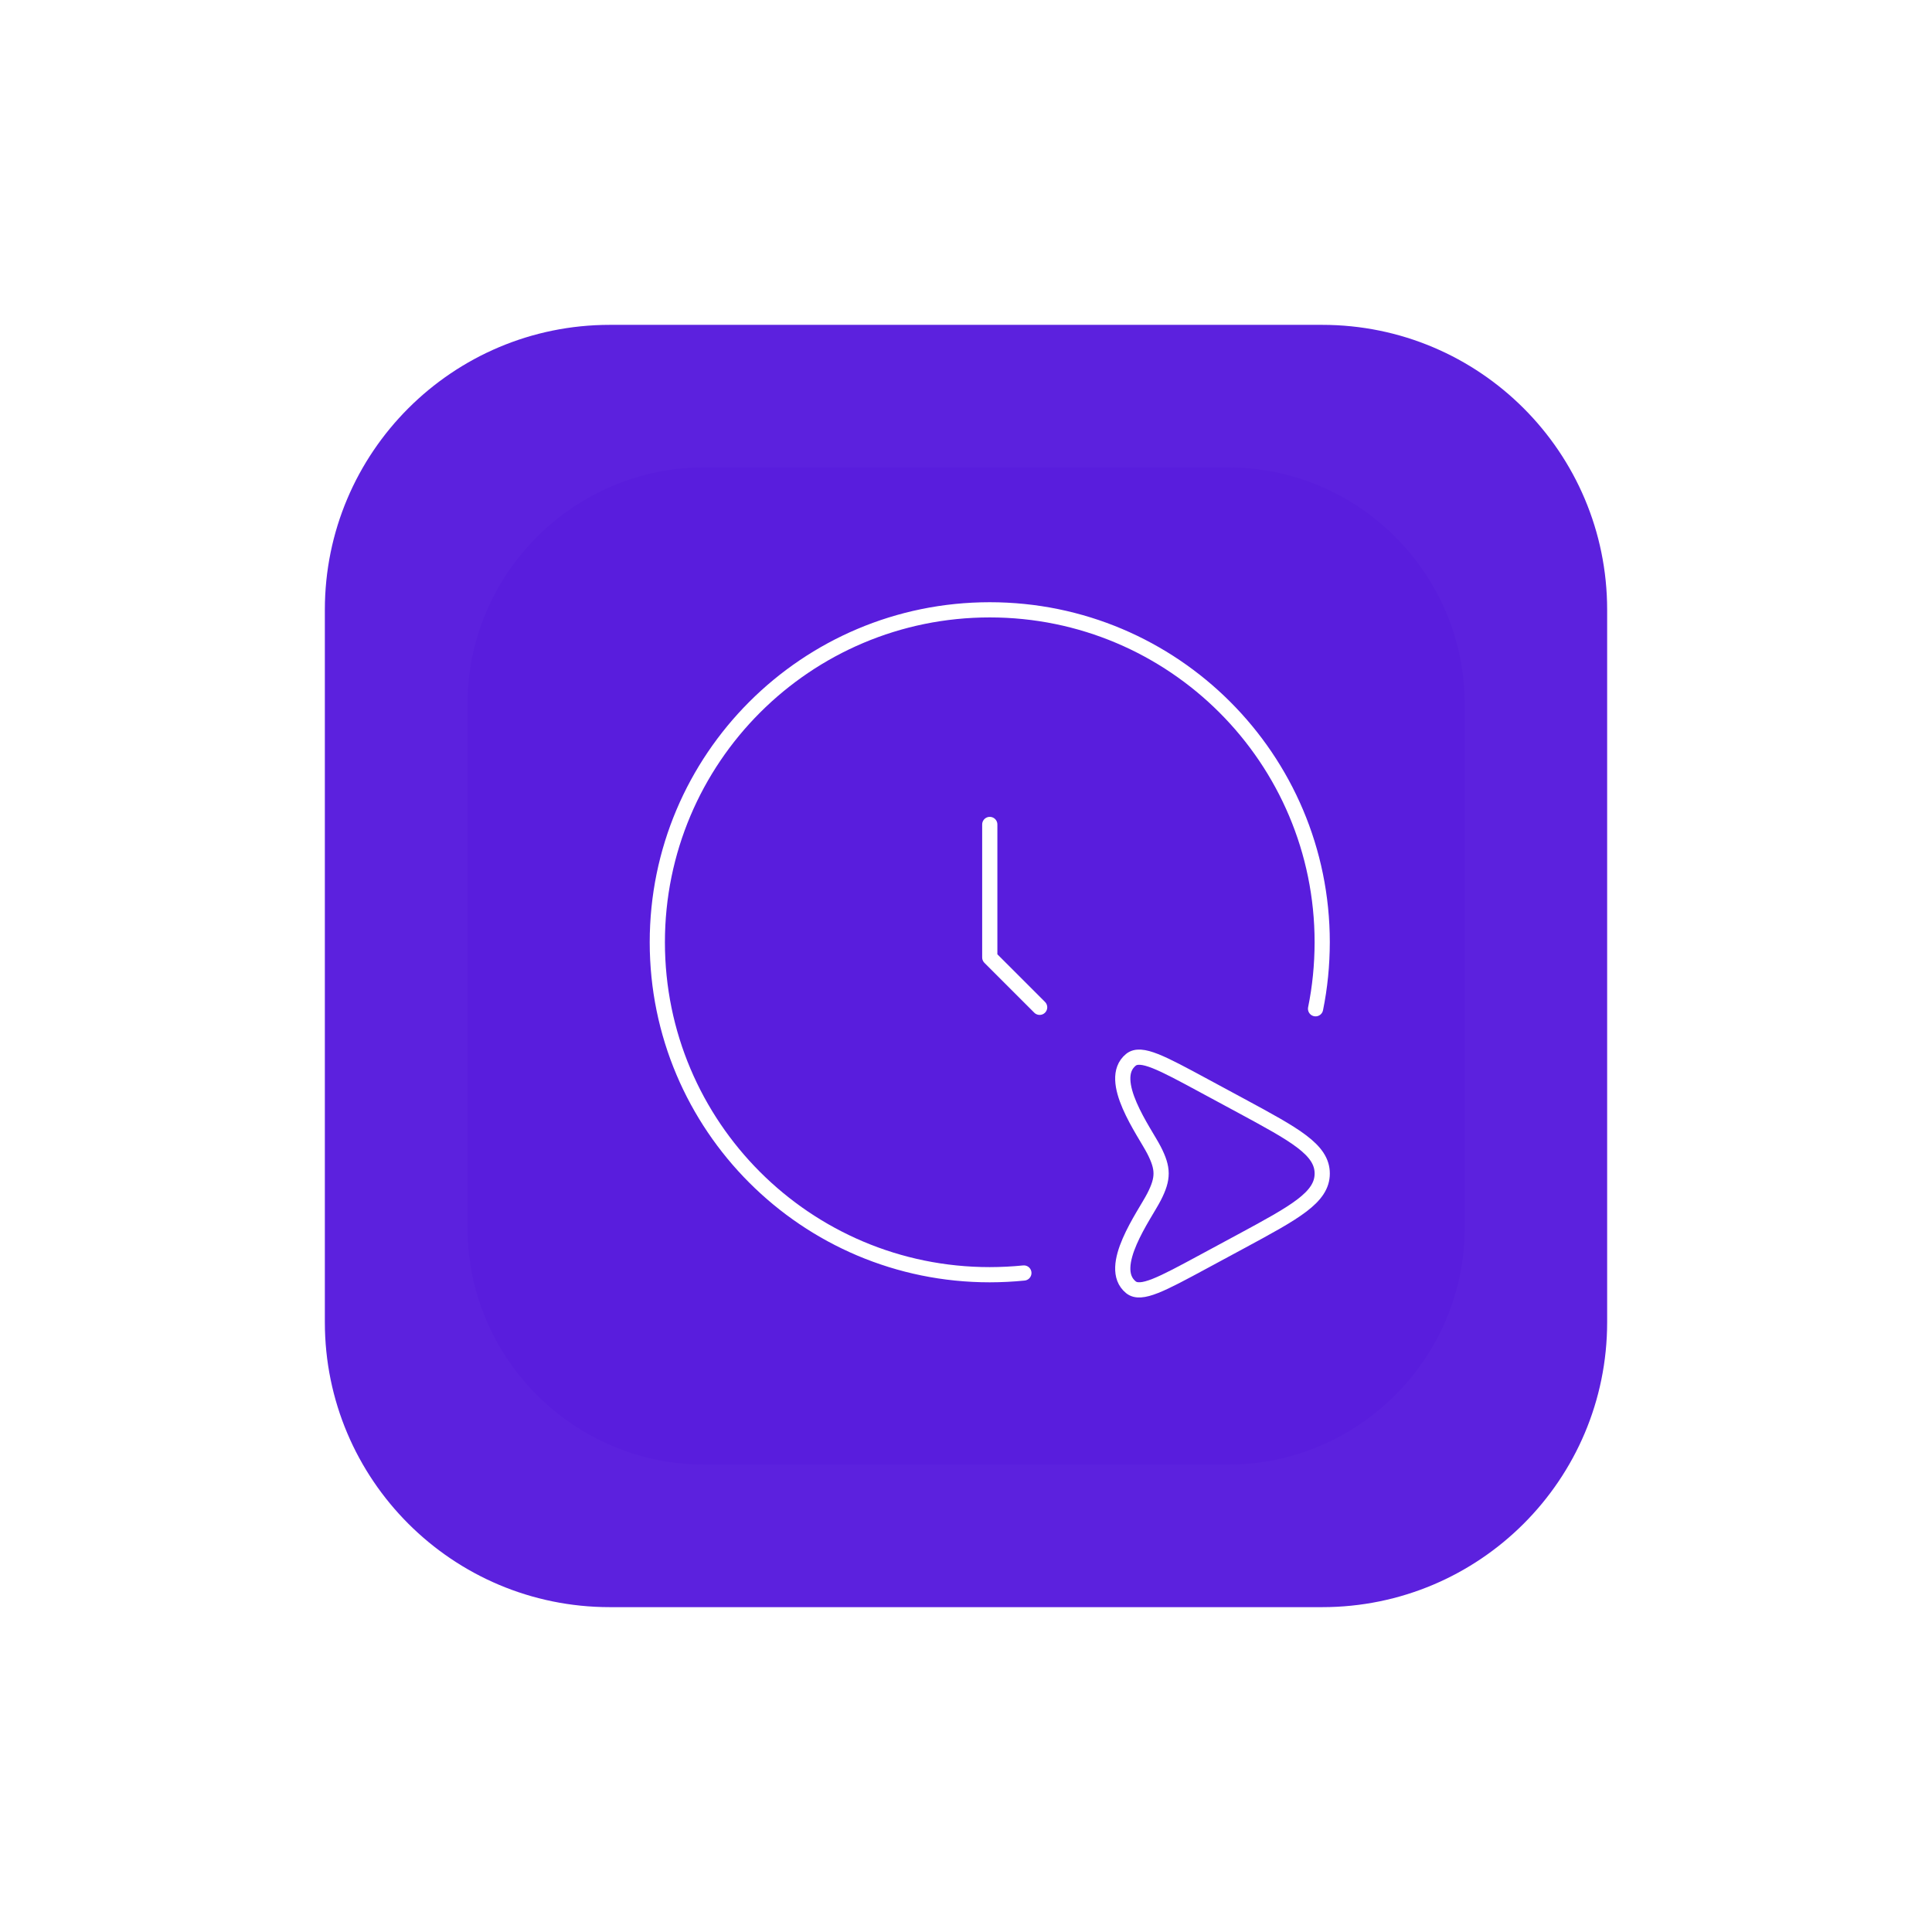 <svg width="226" height="226" viewBox="0 0 226 226" fill="none" xmlns="http://www.w3.org/2000/svg">
<g filter="url(#filter0_d_2775_18)">
<path d="M154.667 38H71.333C52.924 38 38 52.924 38 71.333V154.667C38 173.076 52.924 188 71.333 188H154.667C173.076 188 188 173.076 188 154.667V71.333C188 52.924 173.076 38 154.667 38Z" fill="#5C21DE"/>
<g filter="url(#filter1_d_2775_18)">
<path d="M143.568 54.665H82.457C67.116 54.665 54.68 67.102 54.68 82.443V143.554C54.68 158.895 67.116 171.332 82.457 171.332H143.568C158.91 171.332 171.346 158.895 171.346 143.554V82.443C171.346 67.102 158.91 54.665 143.568 54.665Z" fill="#591DDD"/>
</g>
<g filter="url(#filter2_d_2775_18)">
<path d="M115.781 94.665V110.221L121.614 116.054M145.123 127.538C151.489 130.976 154.67 132.698 154.67 135.498C154.67 138.298 151.489 140.021 145.123 143.459L140.791 145.796C135.902 148.437 133.46 149.755 132.286 148.798C129.408 146.446 133.892 140.383 134.992 138.236C136.112 136.058 136.089 134.899 134.992 132.761C133.892 130.614 129.408 124.551 132.286 122.198C133.46 121.242 135.902 122.56 140.791 125.201L145.123 127.538Z" stroke="white" stroke-width="1.778" stroke-linecap="round" stroke-linejoin="round"/>
</g>
<g filter="url(#filter3_d_2775_18)">
<path d="M119.77 148.911C118.458 149.043 117.128 149.11 115.78 149.113C94.301 149.113 76.891 131.702 76.891 110.224C76.891 88.745 94.301 71.335 115.78 71.335C137.258 71.335 154.668 88.745 154.668 110.224C154.663 112.894 154.404 115.487 153.891 118.002" stroke="white" stroke-width="1.778" stroke-linecap="round" stroke-linejoin="round"/>
</g>
</g>
<defs>
<filter id="filter0_d_2775_18" x="0" y="0" width="226" height="226" filterUnits="userSpaceOnUse" color-interpolation-filters="sRGB">
<feFlood flood-opacity="0" result="BackgroundImageFix"/>
<feColorMatrix in="SourceAlpha" type="matrix" values="0 0 0 0 0 0 0 0 0 0 0 0 0 0 0 0 0 0 127 0" result="hardAlpha"/>
<feOffset/>
<feGaussianBlur stdDeviation="19"/>
<feComposite in2="hardAlpha" operator="out"/>
<feColorMatrix type="matrix" values="0 0 0 0 0.633 0 0 0 0 0.33 0 0 0 0 1 0 0 0 0.6 0"/>
<feBlend mode="normal" in2="BackgroundImageFix" result="effect1_dropShadow_2775_18"/>
<feBlend mode="normal" in="SourceGraphic" in2="effect1_dropShadow_2775_18" result="shape"/>
</filter>
<filter id="filter1_d_2775_18" x="47.569" y="47.554" width="130.886" height="130.889" filterUnits="userSpaceOnUse" color-interpolation-filters="sRGB">
<feFlood flood-opacity="0" result="BackgroundImageFix"/>
<feColorMatrix in="SourceAlpha" type="matrix" values="0 0 0 0 0 0 0 0 0 0 0 0 0 0 0 0 0 0 127 0" result="hardAlpha"/>
<feOffset/>
<feGaussianBlur stdDeviation="3.556"/>
<feComposite in2="hardAlpha" operator="out"/>
<feColorMatrix type="matrix" values="0 0 0 0 1 0 0 0 0 1 0 0 0 0 1 0 0 0 0.25 0"/>
<feBlend mode="normal" in2="BackgroundImageFix" result="effect1_dropShadow_2775_18"/>
<feBlend mode="normal" in="SourceGraphic" in2="effect1_dropShadow_2775_18" result="shape"/>
</filter>
<filter id="filter2_d_2775_18" x="109.557" y="90.221" width="51.339" height="66.888" filterUnits="userSpaceOnUse" color-interpolation-filters="sRGB">
<feFlood flood-opacity="0" result="BackgroundImageFix"/>
<feColorMatrix in="SourceAlpha" type="matrix" values="0 0 0 0 0 0 0 0 0 0 0 0 0 0 0 0 0 0 127 0" result="hardAlpha"/>
<feOffset dy="1.778"/>
<feGaussianBlur stdDeviation="2.667"/>
<feComposite in2="hardAlpha" operator="out"/>
<feColorMatrix type="matrix" values="0 0 0 0 0.872 0 0 0 0 0.767 0 0 0 0 1 0 0 0 1 0"/>
<feBlend mode="normal" in2="BackgroundImageFix" result="effect1_dropShadow_2775_18"/>
<feBlend mode="normal" in="SourceGraphic" in2="effect1_dropShadow_2775_18" result="shape"/>
</filter>
<filter id="filter3_d_2775_18" x="72.444" y="66.891" width="86.666" height="86.667" filterUnits="userSpaceOnUse" color-interpolation-filters="sRGB">
<feFlood flood-opacity="0" result="BackgroundImageFix"/>
<feColorMatrix in="SourceAlpha" type="matrix" values="0 0 0 0 0 0 0 0 0 0 0 0 0 0 0 0 0 0 127 0" result="hardAlpha"/>
<feOffset/>
<feGaussianBlur stdDeviation="1.778"/>
<feComposite in2="hardAlpha" operator="out"/>
<feColorMatrix type="matrix" values="0 0 0 0 0.883 0 0 0 0 0.787 0 0 0 0 1 0 0 0 1 0"/>
<feBlend mode="normal" in2="BackgroundImageFix" result="effect1_dropShadow_2775_18"/>
<feBlend mode="normal" in="SourceGraphic" in2="effect1_dropShadow_2775_18" result="shape"/>
</filter>
</defs>
</svg>
